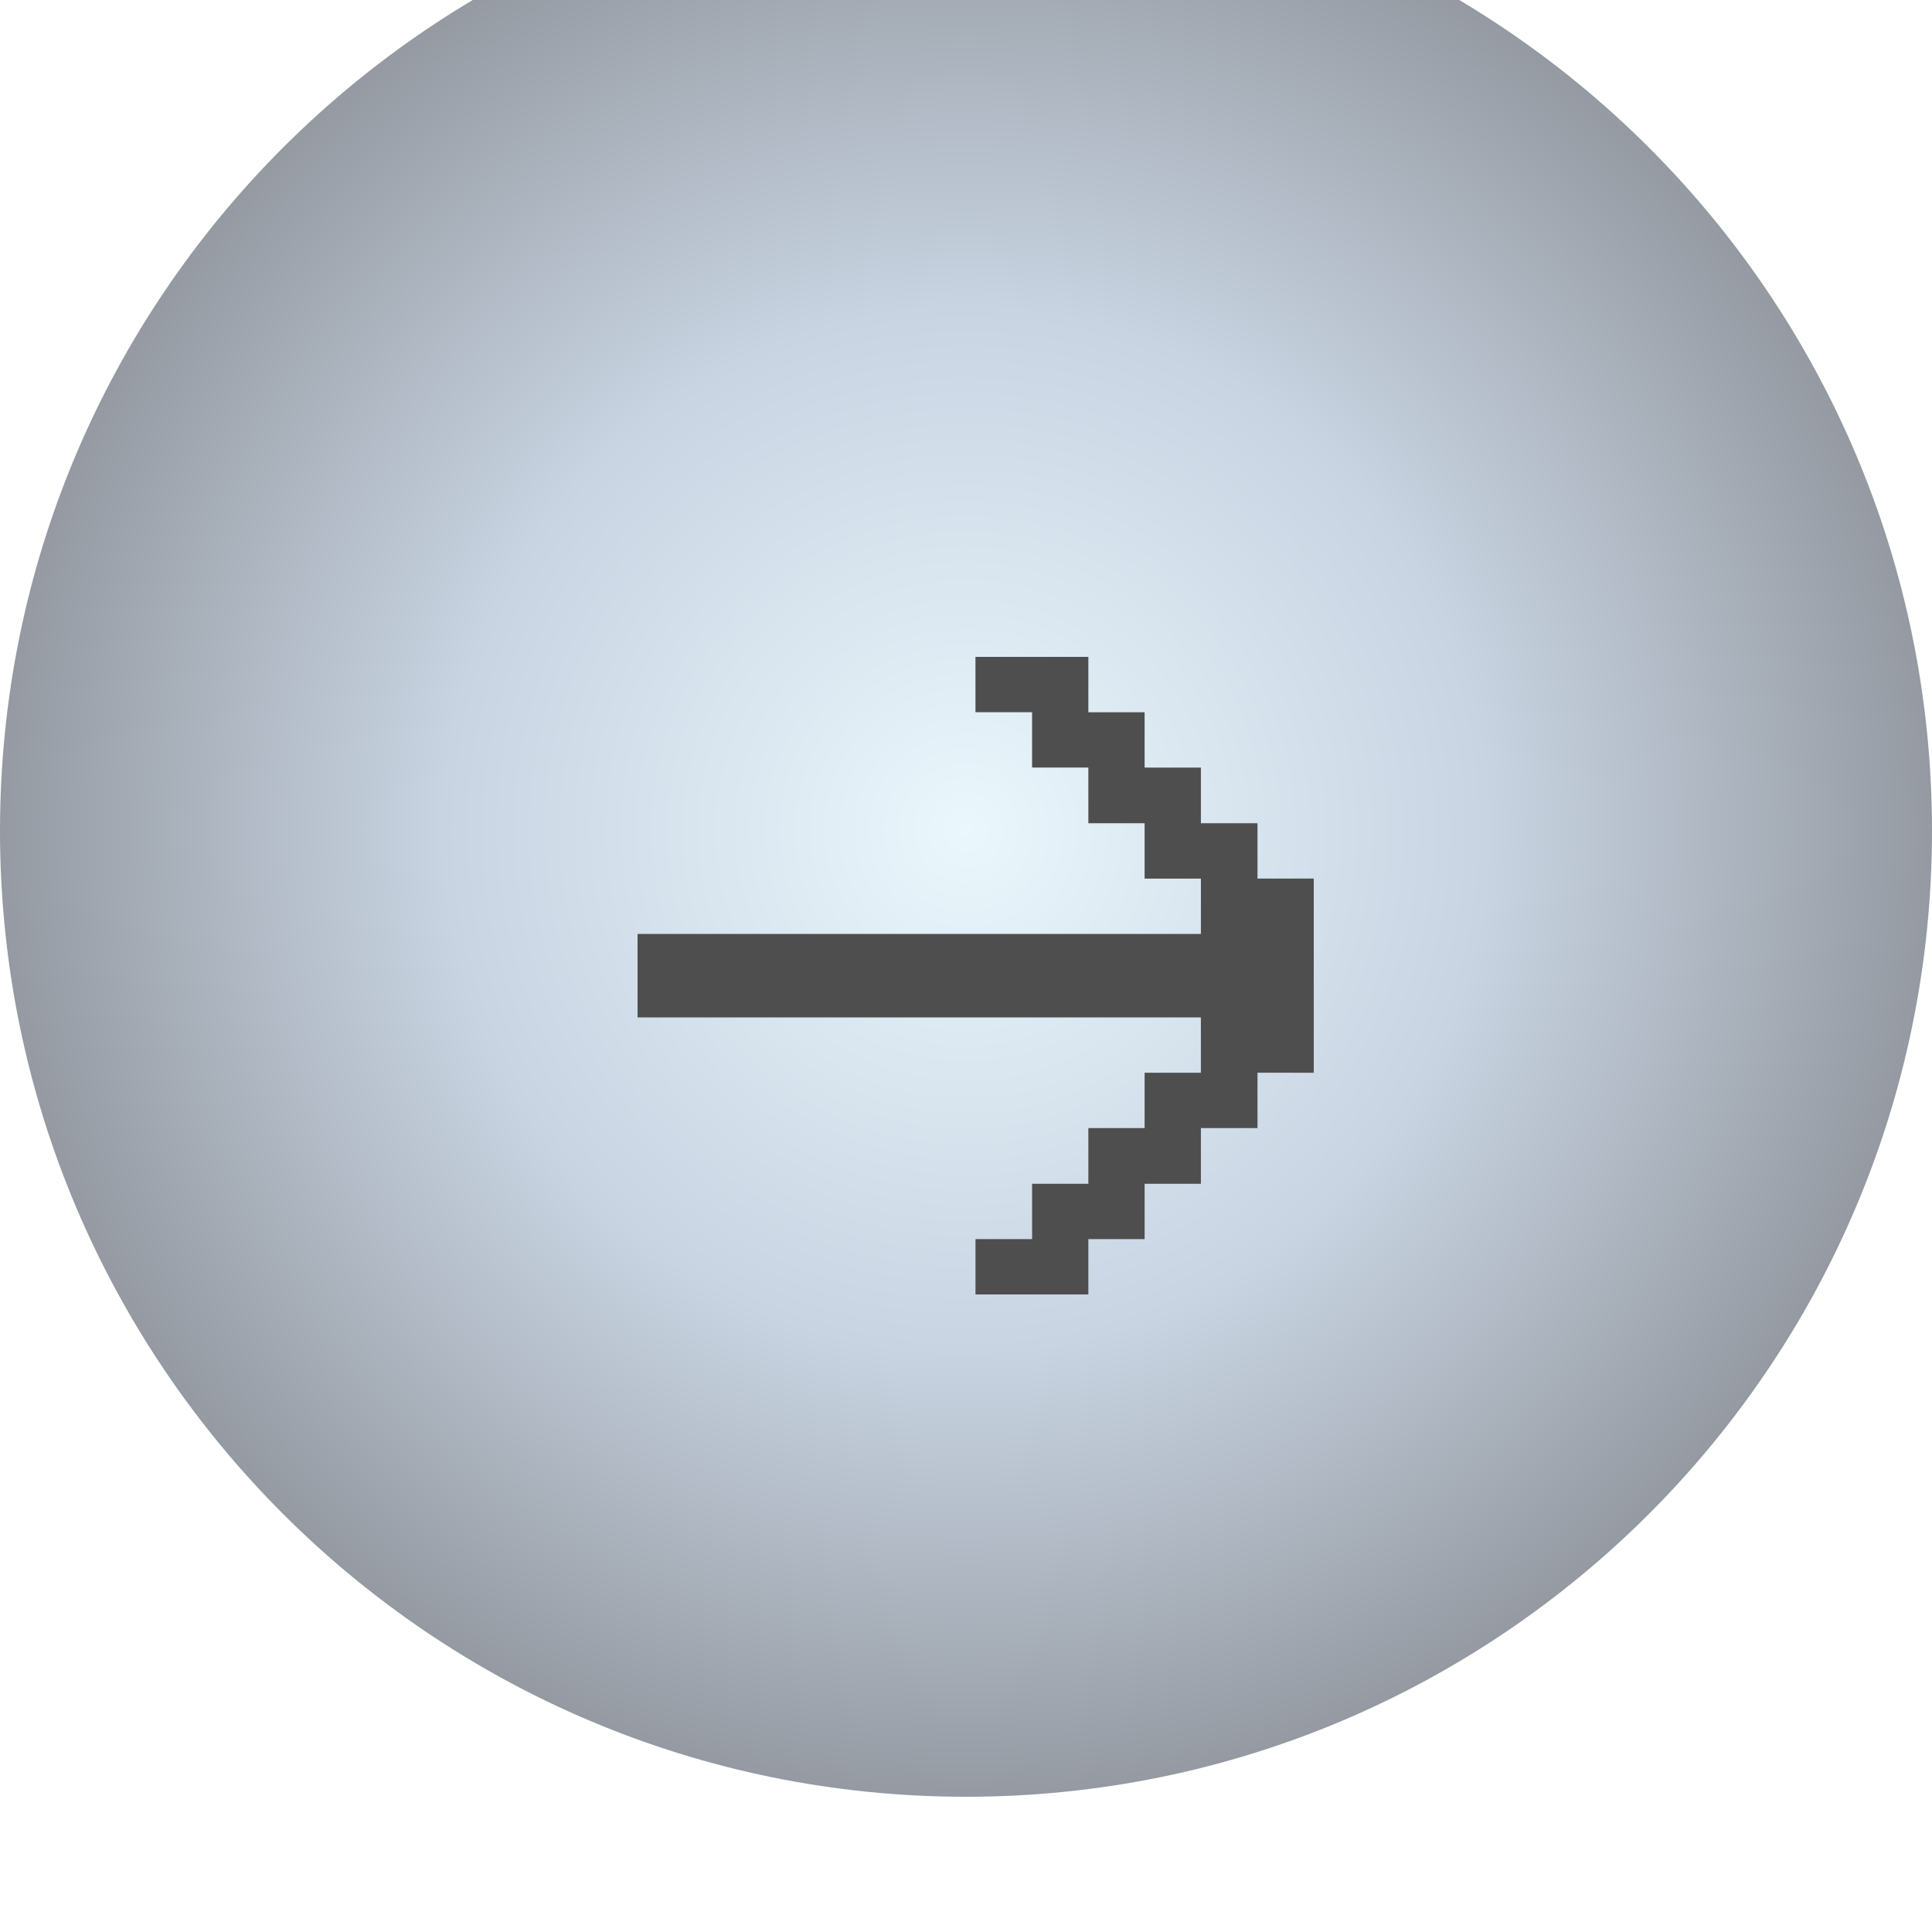 <?xml version="1.0" encoding="UTF-8"?>
<svg data-bbox="0 0 100 100" xmlns="http://www.w3.org/2000/svg" viewBox="0 0 100 100" height="100" width="100" data-type="ugc">
    <g>
        <g filter="url(#6f517c83-4412-4f48-84cc-b9345a524c1f)">
            <path fill="url(#f38044d4-763c-478c-86b1-5aa7e53f3077)" d="M100 50c0 27.614-22.386 50-50 50S0 77.614 0 50 22.386 0 50 0s50 22.386 50 50z"/>
        </g>
        <path fill="#4E4E4E" d="M50.49 34v2.864h2.931v2.865h2.912v2.882h2.912v2.865h2.913v2.864H33v4.32h29.157v2.864h-2.912v2.865h-2.912v2.882h-2.912v2.864h-2.93V67h5.842v-2.865h2.912v-2.864h2.913v-2.882h2.93v-2.865H68V45.476h-2.912V42.61h-2.93v-2.88h-2.913v-2.864h-2.912V34h-5.842Z"/>
        <defs fill="none">
            <radialGradient gradientTransform="matrix(0 50 -50 0 50 50)" gradientUnits="userSpaceOnUse" r="1" cy="0" cx="0" id="f38044d4-763c-478c-86b1-5aa7e53f3077">
                <stop stop-color="#EAF7FC"/>
                <stop stop-color="#C8D4E2" offset=".535"/>
                <stop stop-color="#9499A1" offset="1"/>
            </radialGradient>
            <filter color-interpolation-filters="sRGB" filterUnits="userSpaceOnUse" height="107" width="100" y="-7" x="0" id="6f517c83-4412-4f48-84cc-b9345a524c1f">
                <feFlood result="BackgroundImageFix" flood-opacity="0"/>
                <feBlend result="shape" in2="BackgroundImageFix" in="SourceGraphic"/>
                <feColorMatrix result="hardAlpha" values="0 0 0 0 0 0 0 0 0 0 0 0 0 0 0 0 0 0 127 0" in="SourceAlpha"/>
                <feOffset dy="-7"/>
                <feGaussianBlur stdDeviation="5.2"/>
                <feComposite k3="1" k2="-1" operator="arithmetic" in2="hardAlpha"/>
                <feColorMatrix values="0 0 0 0 0 0 0 0 0 0 0 0 0 0 0 0 0 0 0.25 0"/>
                <feBlend result="effect1_innerShadow_637_19" in2="shape"/>
            </filter>
        </defs>
    </g>
</svg>
